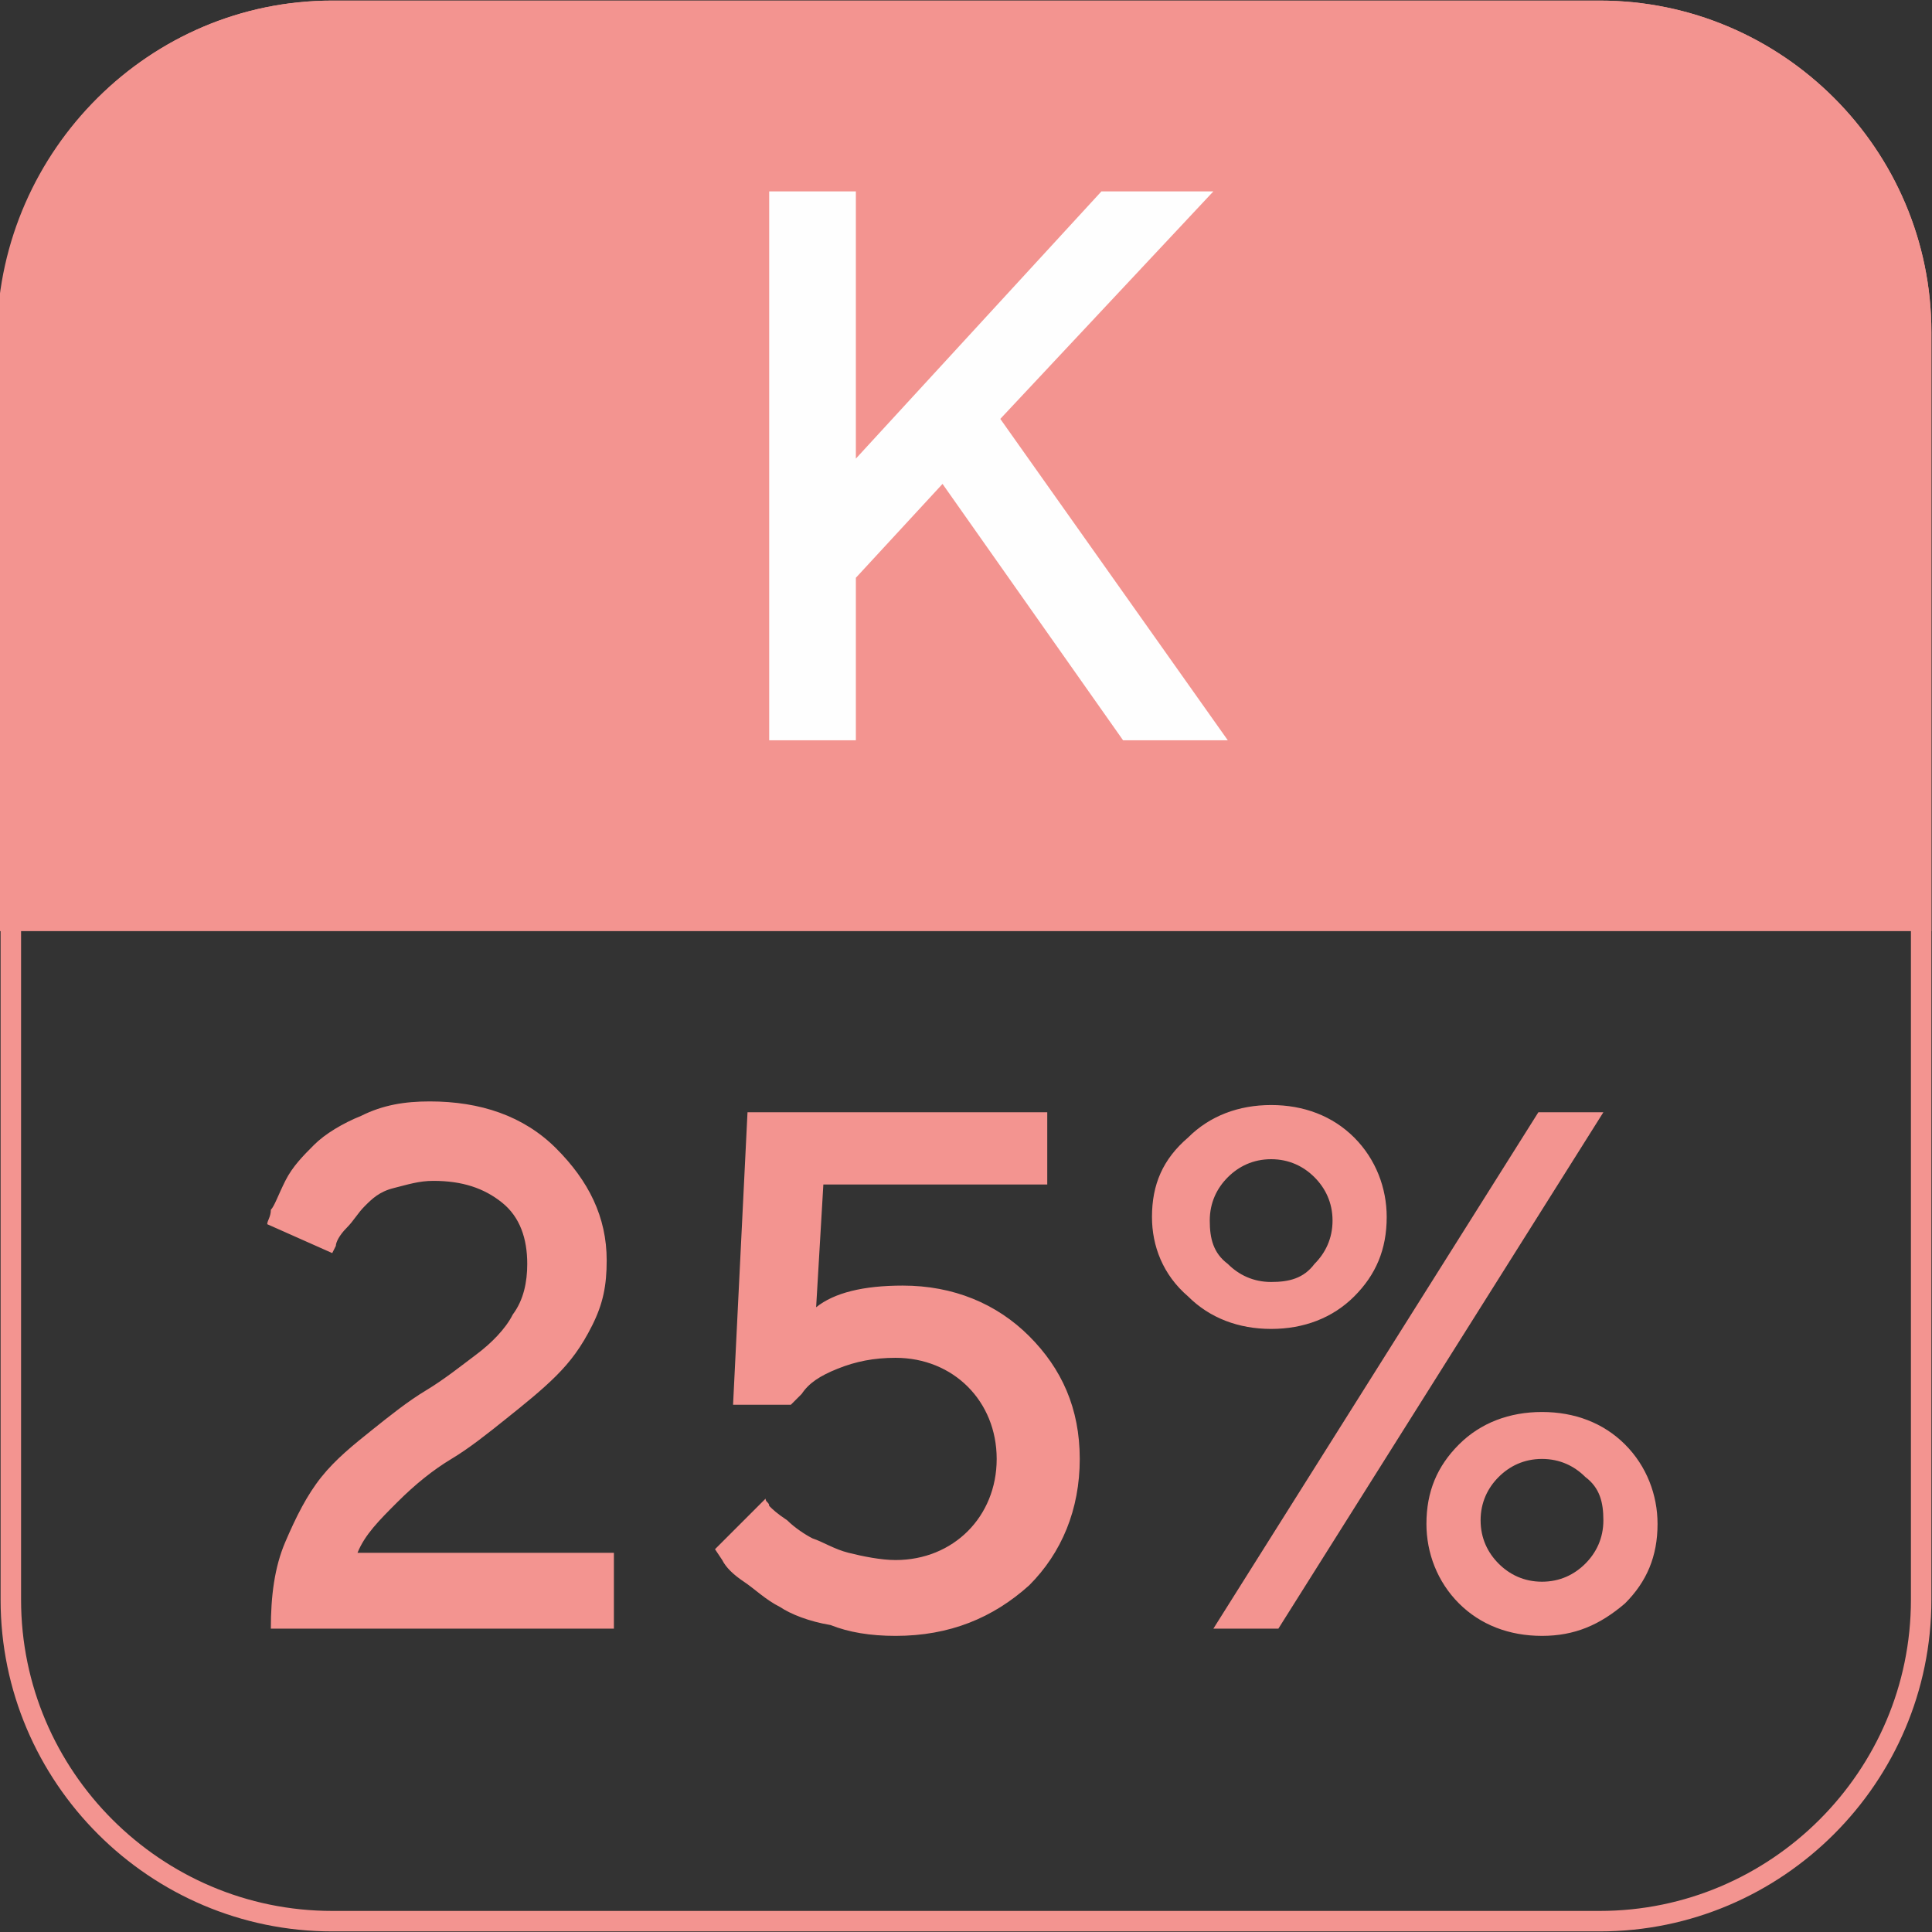 <?xml version="1.0" encoding="utf-8"?>
<!-- Generator: Adobe Illustrator 24.2.1, SVG Export Plug-In . SVG Version: 6.00 Build 0)  -->
<svg version="1.1" id="Layer_1" xmlns="http://www.w3.org/2000/svg" xmlns:xlink="http://www.w3.org/1999/xlink" x="0px" y="0px"
	 viewBox="0 0 53.5 53.5" style="enable-background:new 0 0 53.5 53.5;" xml:space="preserve">
<rect x="0" y="0" width="53.5" height="53.5" fill="#333333" stroke="none"/>
<style type="text/css">
	.st0{fill:none;stroke:#F39490;stroke-width:0.567;stroke-miterlimit:10;}
	.st1{fill-rule:evenodd;clip-rule:evenodd;fill:#F39490;stroke:#F39490;stroke-width:0.567;stroke-miterlimit:10;}
	.st2{fill:#FEFEFE;}
	.st3{fill:#F39490;}
</style>
<g>
	<path class="st0" d="M9.2,0.3h35.1c4.9,0,8.9,4,8.9,8.9v35.1c0,4.9-4,8.9-8.9,8.9H9.2c-4.9,0-8.9-4-8.9-8.9V9.2
		C0.3,4.3,4.3,0.3,9.2,0.3L9.2,0.3z"/>
	<path class="st1" d="M9.2,0.3h35.1c4.9,0,8.9,4,8.9,8.9v16.3h-53V9.2C0.3,4.3,4.3,0.3,9.2,0.3L9.2,0.3z"/>
	<polygon class="st2" points="23.7,5.3 23.7,12.7 30.5,5.3 33.6,5.3 27.7,11.6 34,20.5 31.1,20.5 26.1,13.4 23.7,16 23.7,20.5 
		21.3,20.5 21.3,5.3 	"/>
	<path class="st3" d="M17,45.1H7.5c0-0.9,0.1-1.7,0.4-2.4c0.3-0.7,0.6-1.3,1-1.8c0.4-0.5,0.9-0.9,1.4-1.3c0.5-0.4,1-0.8,1.5-1.1
		c0.5-0.3,1-0.7,1.4-1c0.4-0.3,0.8-0.7,1-1.1c0.3-0.4,0.4-0.9,0.4-1.4c0-0.7-0.2-1.3-0.7-1.7c-0.5-0.4-1.1-0.6-1.9-0.6
		c-0.4,0-0.7,0.1-1.1,0.2s-0.6,0.3-0.8,0.5c-0.2,0.2-0.3,0.4-0.5,0.6s-0.3,0.4-0.3,0.5l-0.1,0.2l-1.8-0.8c0-0.1,0.1-0.2,0.1-0.4
		c0.1-0.1,0.2-0.4,0.4-0.8c0.2-0.4,0.5-0.7,0.8-1c0.3-0.3,0.8-0.6,1.3-0.8c0.6-0.3,1.2-0.4,1.9-0.4c1.4,0,2.6,0.4,3.5,1.3
		c0.9,0.9,1.4,1.9,1.4,3.1c0,0.7-0.1,1.2-0.4,1.8c-0.3,0.6-0.6,1-1,1.4c-0.4,0.4-0.9,0.8-1.4,1.2c-0.5,0.4-1,0.8-1.5,1.1
		c-0.5,0.3-1,0.7-1.5,1.2s-0.9,0.9-1.1,1.4H17V45.1z M25,35.6c1.4,0,2.6,0.5,3.5,1.4c0.9,0.9,1.4,2,1.4,3.4c0,1.4-0.5,2.6-1.4,3.5
		c-1,0.9-2.2,1.4-3.7,1.4c-0.7,0-1.3-0.1-1.8-0.3c-0.6-0.1-1.1-0.3-1.4-0.5c-0.4-0.2-0.7-0.5-1-0.7c-0.3-0.2-0.5-0.4-0.6-0.6
		l-0.2-0.3l1.4-1.4c0,0.1,0.1,0.1,0.1,0.2c0.1,0.1,0.2,0.2,0.5,0.4c0.2,0.2,0.5,0.4,0.7,0.5c0.3,0.1,0.6,0.3,1,0.4
		c0.4,0.1,0.9,0.2,1.3,0.2c0.8,0,1.5-0.3,2-0.8c0.5-0.5,0.8-1.2,0.8-2s-0.3-1.5-0.8-2c-0.5-0.5-1.2-0.8-2-0.8
		c-0.6,0-1.1,0.1-1.6,0.3c-0.5,0.2-0.8,0.4-1,0.7l-0.3,0.3h-1.6l0.4-8.1H29v2h-6.2l-0.2,3.4C23.1,35.8,23.9,35.6,25,35.6L25,35.6z
		 M37.5,31.5c0.6,0.6,0.9,1.4,0.9,2.2c0,0.9-0.3,1.6-0.9,2.2c-0.6,0.6-1.4,0.9-2.3,0.9c-0.9,0-1.7-0.3-2.3-0.9c-0.7-0.6-1-1.4-1-2.2
		c0-0.9,0.3-1.6,1-2.2c0.6-0.6,1.4-0.9,2.3-0.9C36.1,30.6,36.9,30.9,37.5,31.5L37.5,31.5z M34,32.6c-0.3,0.3-0.5,0.7-0.5,1.2
		c0,0.5,0.1,0.9,0.5,1.2c0.3,0.3,0.7,0.5,1.2,0.5c0.5,0,0.9-0.1,1.2-0.5c0.3-0.3,0.5-0.7,0.5-1.2c0-0.5-0.2-0.9-0.5-1.2
		c-0.3-0.3-0.7-0.5-1.2-0.5C34.7,32.1,34.3,32.3,34,32.6L34,32.6z M33.6,45.1l9-14.3h1.8l-9,14.3H33.6z M40.4,44.4
		c-0.6-0.6-0.9-1.4-0.9-2.2c0-0.9,0.3-1.6,0.9-2.2c0.6-0.6,1.4-0.9,2.3-0.9c0.9,0,1.7,0.3,2.3,0.9c0.6,0.6,0.9,1.4,0.9,2.2
		c0,0.9-0.3,1.6-0.9,2.2c-0.7,0.6-1.4,0.9-2.3,0.9C41.8,45.3,41,45,40.4,44.4L40.4,44.4z M43.9,43.3c0.3-0.3,0.5-0.7,0.5-1.2
		c0-0.5-0.1-0.9-0.5-1.2c-0.3-0.3-0.7-0.5-1.2-0.5c-0.5,0-0.9,0.2-1.2,0.5c-0.3,0.3-0.5,0.7-0.5,1.2c0,0.5,0.2,0.9,0.5,1.2
		c0.3,0.3,0.7,0.5,1.2,0.5C43.2,43.8,43.6,43.6,43.9,43.3L43.9,43.3z"/>
</g>
</svg>
